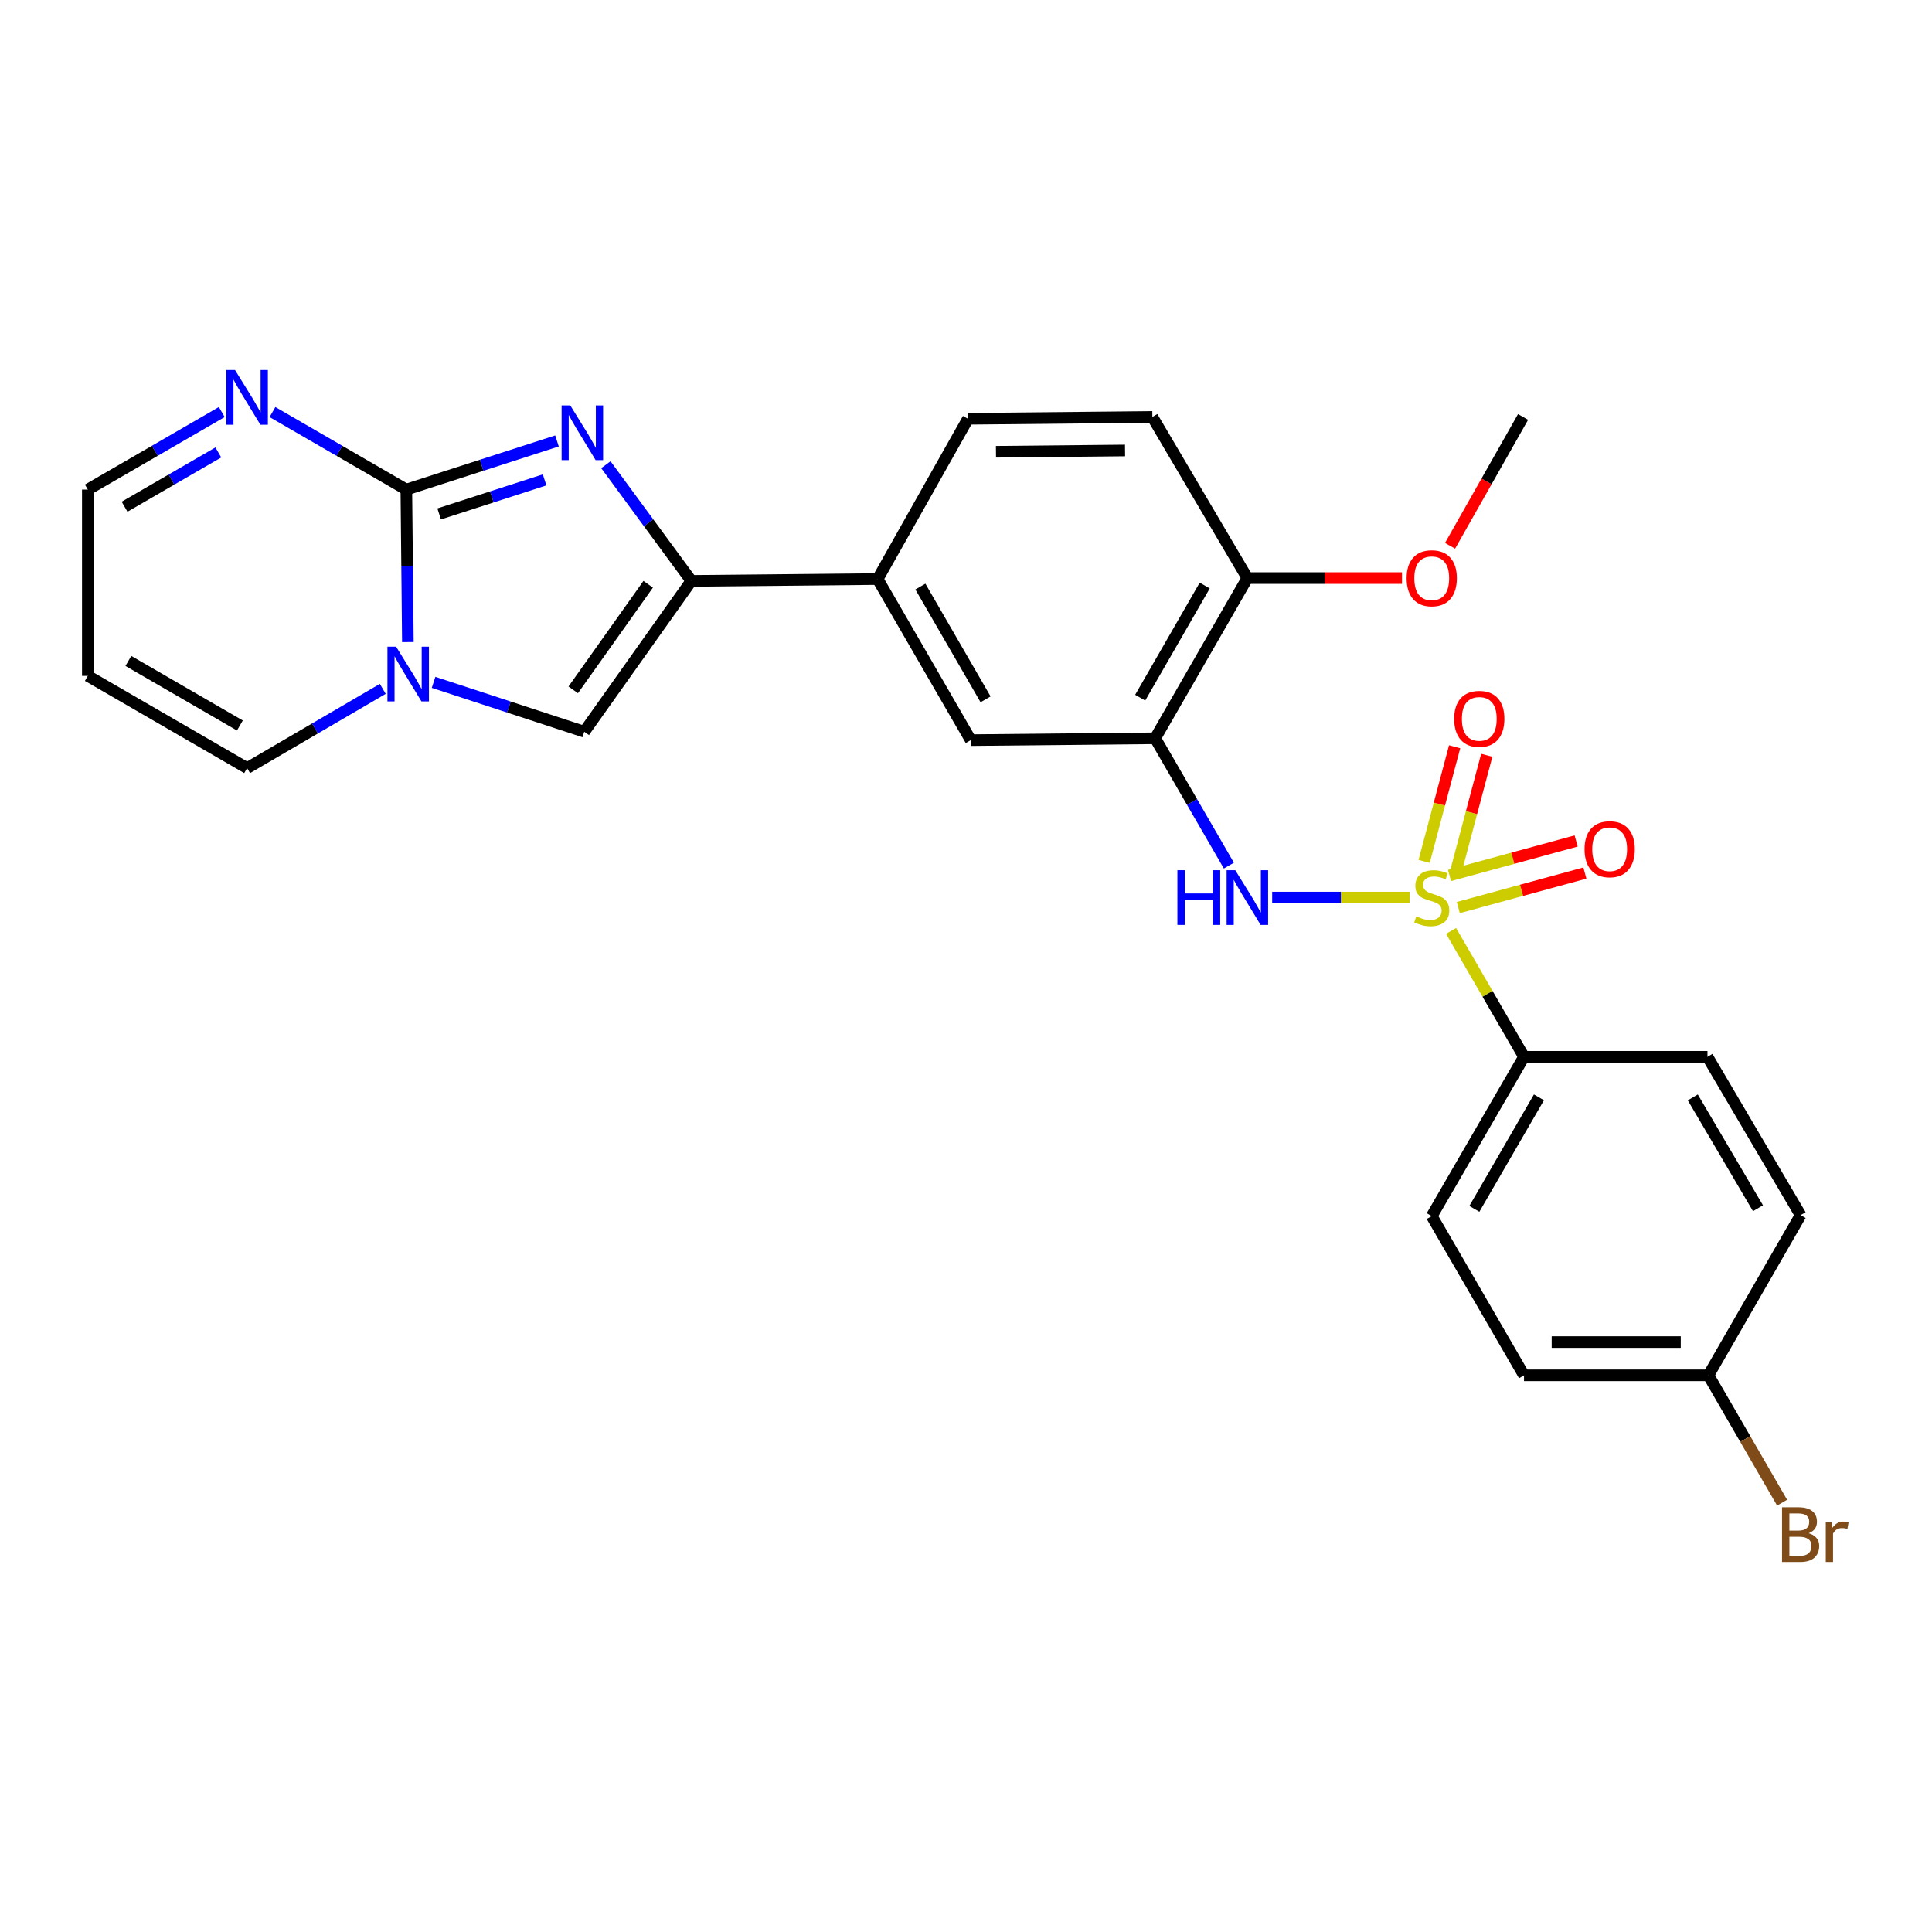 <?xml version='1.0' encoding='iso-8859-1'?>
<svg version='1.1' baseProfile='full'
              xmlns='http://www.w3.org/2000/svg'
                      xmlns:rdkit='http://www.rdkit.org/xml'
                      xmlns:xlink='http://www.w3.org/1999/xlink'
                  xml:space='preserve'
width='1000px' height='1000px' viewBox='0 0 1000 1000'>
<!-- END OF HEADER -->
<rect style='opacity:1.0;fill:#FFFFFF;stroke:none' width='1000' height='1000' x='0' y='0'> </rect>
<path class='bond-4' d='M 729.601,464.581 L 694.04,464.581' style='fill:none;fill-rule:evenodd;stroke:#CCCC00;stroke-width:6px;stroke-linecap:butt;stroke-linejoin:miter;stroke-opacity:1' />
<path class='bond-4' d='M 694.04,464.581 L 658.479,464.581' style='fill:none;fill-rule:evenodd;stroke:#0000FF;stroke-width:6px;stroke-linecap:butt;stroke-linejoin:miter;stroke-opacity:1' />
<path class='bond-9' d='M 751.07,481.842 L 769.948,514.419' style='fill:none;fill-rule:evenodd;stroke:#CCCC00;stroke-width:6px;stroke-linecap:butt;stroke-linejoin:miter;stroke-opacity:1' />
<path class='bond-9' d='M 769.948,514.419 L 788.827,546.996' style='fill:none;fill-rule:evenodd;stroke:#000000;stroke-width:6px;stroke-linecap:butt;stroke-linejoin:miter;stroke-opacity:1' />
<path class='bond-11' d='M 753.771,450.276 L 761.657,420.609' style='fill:none;fill-rule:evenodd;stroke:#CCCC00;stroke-width:6px;stroke-linecap:butt;stroke-linejoin:miter;stroke-opacity:1' />
<path class='bond-11' d='M 761.657,420.609 L 769.542,390.941' style='fill:none;fill-rule:evenodd;stroke:#FF0000;stroke-width:6px;stroke-linecap:butt;stroke-linejoin:miter;stroke-opacity:1' />
<path class='bond-11' d='M 737.141,445.856 L 745.026,416.188' style='fill:none;fill-rule:evenodd;stroke:#CCCC00;stroke-width:6px;stroke-linecap:butt;stroke-linejoin:miter;stroke-opacity:1' />
<path class='bond-11' d='M 745.026,416.188 L 752.912,386.521' style='fill:none;fill-rule:evenodd;stroke:#FF0000;stroke-width:6px;stroke-linecap:butt;stroke-linejoin:miter;stroke-opacity:1' />
<path class='bond-12' d='M 754.795,469.756 L 787.563,460.823' style='fill:none;fill-rule:evenodd;stroke:#CCCC00;stroke-width:6px;stroke-linecap:butt;stroke-linejoin:miter;stroke-opacity:1' />
<path class='bond-12' d='M 787.563,460.823 L 820.33,451.891' style='fill:none;fill-rule:evenodd;stroke:#FF0000;stroke-width:6px;stroke-linecap:butt;stroke-linejoin:miter;stroke-opacity:1' />
<path class='bond-12' d='M 750.27,453.154 L 783.037,444.222' style='fill:none;fill-rule:evenodd;stroke:#CCCC00;stroke-width:6px;stroke-linecap:butt;stroke-linejoin:miter;stroke-opacity:1' />
<path class='bond-12' d='M 783.037,444.222 L 815.804,435.289' style='fill:none;fill-rule:evenodd;stroke:#FF0000;stroke-width:6px;stroke-linecap:butt;stroke-linejoin:miter;stroke-opacity:1' />
<path class='bond-0' d='M 210.323,253.404 L 249.309,240.821' style='fill:none;fill-rule:evenodd;stroke:#000000;stroke-width:6px;stroke-linecap:butt;stroke-linejoin:miter;stroke-opacity:1' />
<path class='bond-0' d='M 249.309,240.821 L 288.295,228.237' style='fill:none;fill-rule:evenodd;stroke:#0000FF;stroke-width:6px;stroke-linecap:butt;stroke-linejoin:miter;stroke-opacity:1' />
<path class='bond-0' d='M 227.305,266.005 L 254.595,257.196' style='fill:none;fill-rule:evenodd;stroke:#000000;stroke-width:6px;stroke-linecap:butt;stroke-linejoin:miter;stroke-opacity:1' />
<path class='bond-0' d='M 254.595,257.196 L 281.885,248.388' style='fill:none;fill-rule:evenodd;stroke:#0000FF;stroke-width:6px;stroke-linecap:butt;stroke-linejoin:miter;stroke-opacity:1' />
<path class='bond-7' d='M 210.323,253.404 L 175.676,233.342' style='fill:none;fill-rule:evenodd;stroke:#000000;stroke-width:6px;stroke-linecap:butt;stroke-linejoin:miter;stroke-opacity:1' />
<path class='bond-7' d='M 175.676,233.342 L 141.029,213.279' style='fill:none;fill-rule:evenodd;stroke:#0000FF;stroke-width:6px;stroke-linecap:butt;stroke-linejoin:miter;stroke-opacity:1' />
<path class='bond-29' d='M 210.323,253.404 L 210.719,292.868' style='fill:none;fill-rule:evenodd;stroke:#000000;stroke-width:6px;stroke-linecap:butt;stroke-linejoin:miter;stroke-opacity:1' />
<path class='bond-29' d='M 210.719,292.868 L 211.114,332.331' style='fill:none;fill-rule:evenodd;stroke:#0000FF;stroke-width:6px;stroke-linecap:butt;stroke-linejoin:miter;stroke-opacity:1' />
<path class='bond-1' d='M 313.598,240.538 L 335.72,270.603' style='fill:none;fill-rule:evenodd;stroke:#0000FF;stroke-width:6px;stroke-linecap:butt;stroke-linejoin:miter;stroke-opacity:1' />
<path class='bond-1' d='M 335.72,270.603 L 357.841,300.668' style='fill:none;fill-rule:evenodd;stroke:#000000;stroke-width:6px;stroke-linecap:butt;stroke-linejoin:miter;stroke-opacity:1' />
<path class='bond-2' d='M 224.417,353.183 L 263.415,365.963' style='fill:none;fill-rule:evenodd;stroke:#0000FF;stroke-width:6px;stroke-linecap:butt;stroke-linejoin:miter;stroke-opacity:1' />
<path class='bond-2' d='M 263.415,365.963 L 302.413,378.743' style='fill:none;fill-rule:evenodd;stroke:#000000;stroke-width:6px;stroke-linecap:butt;stroke-linejoin:miter;stroke-opacity:1' />
<path class='bond-13' d='M 198.126,356.56 L 163.017,377.063' style='fill:none;fill-rule:evenodd;stroke:#0000FF;stroke-width:6px;stroke-linecap:butt;stroke-linejoin:miter;stroke-opacity:1' />
<path class='bond-13' d='M 163.017,377.063 L 127.908,397.566' style='fill:none;fill-rule:evenodd;stroke:#000000;stroke-width:6px;stroke-linecap:butt;stroke-linejoin:miter;stroke-opacity:1' />
<path class='bond-3' d='M 357.841,300.668 L 454.262,299.712' style='fill:none;fill-rule:evenodd;stroke:#000000;stroke-width:6px;stroke-linecap:butt;stroke-linejoin:miter;stroke-opacity:1' />
<path class='bond-5' d='M 357.841,300.668 L 302.413,378.743' style='fill:none;fill-rule:evenodd;stroke:#000000;stroke-width:6px;stroke-linecap:butt;stroke-linejoin:miter;stroke-opacity:1' />
<path class='bond-5' d='M 335.496,302.418 L 296.696,357.071' style='fill:none;fill-rule:evenodd;stroke:#000000;stroke-width:6px;stroke-linecap:butt;stroke-linejoin:miter;stroke-opacity:1' />
<path class='bond-6' d='M 636.065,448.039 L 616.991,415.088' style='fill:none;fill-rule:evenodd;stroke:#0000FF;stroke-width:6px;stroke-linecap:butt;stroke-linejoin:miter;stroke-opacity:1' />
<path class='bond-6' d='M 616.991,415.088 L 597.917,382.137' style='fill:none;fill-rule:evenodd;stroke:#000000;stroke-width:6px;stroke-linecap:butt;stroke-linejoin:miter;stroke-opacity:1' />
<path class='bond-10' d='M 597.917,382.137 L 502.462,383.093' style='fill:none;fill-rule:evenodd;stroke:#000000;stroke-width:6px;stroke-linecap:butt;stroke-linejoin:miter;stroke-opacity:1' />
<path class='bond-14' d='M 597.917,382.137 L 645.64,299.215' style='fill:none;fill-rule:evenodd;stroke:#000000;stroke-width:6px;stroke-linecap:butt;stroke-linejoin:miter;stroke-opacity:1' />
<path class='bond-14' d='M 590.162,361.115 L 623.568,303.07' style='fill:none;fill-rule:evenodd;stroke:#000000;stroke-width:6px;stroke-linecap:butt;stroke-linejoin:miter;stroke-opacity:1' />
<path class='bond-16' d='M 114.786,213.276 L 80.121,233.34' style='fill:none;fill-rule:evenodd;stroke:#0000FF;stroke-width:6px;stroke-linecap:butt;stroke-linejoin:miter;stroke-opacity:1' />
<path class='bond-16' d='M 80.121,233.34 L 45.455,253.404' style='fill:none;fill-rule:evenodd;stroke:#000000;stroke-width:6px;stroke-linecap:butt;stroke-linejoin:miter;stroke-opacity:1' />
<path class='bond-16' d='M 113.006,234.188 L 88.74,248.233' style='fill:none;fill-rule:evenodd;stroke:#0000FF;stroke-width:6px;stroke-linecap:butt;stroke-linejoin:miter;stroke-opacity:1' />
<path class='bond-16' d='M 88.74,248.233 L 64.474,262.278' style='fill:none;fill-rule:evenodd;stroke:#000000;stroke-width:6px;stroke-linecap:butt;stroke-linejoin:miter;stroke-opacity:1' />
<path class='bond-8' d='M 454.262,299.712 L 502.462,383.093' style='fill:none;fill-rule:evenodd;stroke:#000000;stroke-width:6px;stroke-linecap:butt;stroke-linejoin:miter;stroke-opacity:1' />
<path class='bond-8' d='M 476.389,303.607 L 510.13,361.974' style='fill:none;fill-rule:evenodd;stroke:#000000;stroke-width:6px;stroke-linecap:butt;stroke-linejoin:miter;stroke-opacity:1' />
<path class='bond-28' d='M 454.262,299.712 L 501.028,216.771' style='fill:none;fill-rule:evenodd;stroke:#000000;stroke-width:6px;stroke-linecap:butt;stroke-linejoin:miter;stroke-opacity:1' />
<path class='bond-19' d='M 788.827,546.996 L 741.066,629.45' style='fill:none;fill-rule:evenodd;stroke:#000000;stroke-width:6px;stroke-linecap:butt;stroke-linejoin:miter;stroke-opacity:1' />
<path class='bond-19' d='M 796.553,567.989 L 763.121,625.707' style='fill:none;fill-rule:evenodd;stroke:#000000;stroke-width:6px;stroke-linecap:butt;stroke-linejoin:miter;stroke-opacity:1' />
<path class='bond-20' d='M 788.827,546.996 L 883.785,546.996' style='fill:none;fill-rule:evenodd;stroke:#000000;stroke-width:6px;stroke-linecap:butt;stroke-linejoin:miter;stroke-opacity:1' />
<path class='bond-15' d='M 127.908,397.566 L 45.455,349.834' style='fill:none;fill-rule:evenodd;stroke:#000000;stroke-width:6px;stroke-linecap:butt;stroke-linejoin:miter;stroke-opacity:1' />
<path class='bond-15' d='M 124.161,375.514 L 66.444,342.102' style='fill:none;fill-rule:evenodd;stroke:#000000;stroke-width:6px;stroke-linecap:butt;stroke-linejoin:miter;stroke-opacity:1' />
<path class='bond-18' d='M 645.64,299.215 L 596.464,215.815' style='fill:none;fill-rule:evenodd;stroke:#000000;stroke-width:6px;stroke-linecap:butt;stroke-linejoin:miter;stroke-opacity:1' />
<path class='bond-25' d='M 645.64,299.215 L 685.66,299.215' style='fill:none;fill-rule:evenodd;stroke:#000000;stroke-width:6px;stroke-linecap:butt;stroke-linejoin:miter;stroke-opacity:1' />
<path class='bond-25' d='M 685.66,299.215 L 725.681,299.215' style='fill:none;fill-rule:evenodd;stroke:#FF0000;stroke-width:6px;stroke-linecap:butt;stroke-linejoin:miter;stroke-opacity:1' />
<path class='bond-30' d='M 45.455,349.834 L 45.455,253.404' style='fill:none;fill-rule:evenodd;stroke:#000000;stroke-width:6px;stroke-linecap:butt;stroke-linejoin:miter;stroke-opacity:1' />
<path class='bond-17' d='M 501.028,216.771 L 596.464,215.815' style='fill:none;fill-rule:evenodd;stroke:#000000;stroke-width:6px;stroke-linecap:butt;stroke-linejoin:miter;stroke-opacity:1' />
<path class='bond-17' d='M 515.516,233.834 L 582.321,233.165' style='fill:none;fill-rule:evenodd;stroke:#000000;stroke-width:6px;stroke-linecap:butt;stroke-linejoin:miter;stroke-opacity:1' />
<path class='bond-23' d='M 741.066,629.45 L 788.827,711.865' style='fill:none;fill-rule:evenodd;stroke:#000000;stroke-width:6px;stroke-linecap:butt;stroke-linejoin:miter;stroke-opacity:1' />
<path class='bond-22' d='M 883.785,546.996 L 931.995,628.953' style='fill:none;fill-rule:evenodd;stroke:#000000;stroke-width:6px;stroke-linecap:butt;stroke-linejoin:miter;stroke-opacity:1' />
<path class='bond-22' d='M 876.185,568.014 L 909.932,625.384' style='fill:none;fill-rule:evenodd;stroke:#000000;stroke-width:6px;stroke-linecap:butt;stroke-linejoin:miter;stroke-opacity:1' />
<path class='bond-21' d='M 884.273,711.865 L 931.995,628.953' style='fill:none;fill-rule:evenodd;stroke:#000000;stroke-width:6px;stroke-linecap:butt;stroke-linejoin:miter;stroke-opacity:1' />
<path class='bond-24' d='M 884.273,711.865 L 903.347,744.821' style='fill:none;fill-rule:evenodd;stroke:#000000;stroke-width:6px;stroke-linecap:butt;stroke-linejoin:miter;stroke-opacity:1' />
<path class='bond-24' d='M 903.347,744.821 L 922.421,777.777' style='fill:none;fill-rule:evenodd;stroke:#7F4C19;stroke-width:6px;stroke-linecap:butt;stroke-linejoin:miter;stroke-opacity:1' />
<path class='bond-27' d='M 884.273,711.865 L 788.827,711.865' style='fill:none;fill-rule:evenodd;stroke:#000000;stroke-width:6px;stroke-linecap:butt;stroke-linejoin:miter;stroke-opacity:1' />
<path class='bond-27' d='M 869.956,694.657 L 803.144,694.657' style='fill:none;fill-rule:evenodd;stroke:#000000;stroke-width:6px;stroke-linecap:butt;stroke-linejoin:miter;stroke-opacity:1' />
<path class='bond-26' d='M 750.54,282.498 L 769.435,249.157' style='fill:none;fill-rule:evenodd;stroke:#FF0000;stroke-width:6px;stroke-linecap:butt;stroke-linejoin:miter;stroke-opacity:1' />
<path class='bond-26' d='M 769.435,249.157 L 788.33,215.815' style='fill:none;fill-rule:evenodd;stroke:#000000;stroke-width:6px;stroke-linecap:butt;stroke-linejoin:miter;stroke-opacity:1' />
<path  class='atom-0' d='M 733.066 474.301
Q 733.386 474.421, 734.706 474.981
Q 736.026 475.541, 737.466 475.901
Q 738.946 476.221, 740.386 476.221
Q 743.066 476.221, 744.626 474.941
Q 746.186 473.621, 746.186 471.341
Q 746.186 469.781, 745.386 468.821
Q 744.626 467.861, 743.426 467.341
Q 742.226 466.821, 740.226 466.221
Q 737.706 465.461, 736.186 464.741
Q 734.706 464.021, 733.626 462.501
Q 732.586 460.981, 732.586 458.421
Q 732.586 454.861, 734.986 452.661
Q 737.426 450.461, 742.226 450.461
Q 745.506 450.461, 749.226 452.021
L 748.306 455.101
Q 744.906 453.701, 742.346 453.701
Q 739.586 453.701, 738.066 454.861
Q 736.546 455.981, 736.586 457.941
Q 736.586 459.461, 737.346 460.381
Q 738.146 461.301, 739.266 461.821
Q 740.426 462.341, 742.346 462.941
Q 744.906 463.741, 746.426 464.541
Q 747.946 465.341, 749.026 466.981
Q 750.146 468.581, 750.146 471.341
Q 750.146 475.261, 747.506 477.381
Q 744.906 479.461, 740.546 479.461
Q 738.026 479.461, 736.106 478.901
Q 734.226 478.381, 731.986 477.461
L 733.066 474.301
' fill='#CCCC00'/>
<path  class='atom-2' d='M 295.169 209.838
L 304.449 224.838
Q 305.369 226.318, 306.849 228.998
Q 308.329 231.678, 308.409 231.838
L 308.409 209.838
L 312.169 209.838
L 312.169 238.158
L 308.289 238.158
L 298.329 221.758
Q 297.169 219.838, 295.929 217.638
Q 294.729 215.438, 294.369 214.758
L 294.369 238.158
L 290.689 238.158
L 290.689 209.838
L 295.169 209.838
' fill='#0000FF'/>
<path  class='atom-3' d='M 205.019 334.718
L 214.299 349.718
Q 215.219 351.198, 216.699 353.878
Q 218.179 356.558, 218.259 356.718
L 218.259 334.718
L 222.019 334.718
L 222.019 363.038
L 218.139 363.038
L 208.179 346.638
Q 207.019 344.718, 205.779 342.518
Q 204.579 340.318, 204.219 339.638
L 204.219 363.038
L 200.539 363.038
L 200.539 334.718
L 205.019 334.718
' fill='#0000FF'/>
<path  class='atom-5' d='M 609.42 450.421
L 613.26 450.421
L 613.26 462.461
L 627.74 462.461
L 627.74 450.421
L 631.58 450.421
L 631.58 478.741
L 627.74 478.741
L 627.74 465.661
L 613.26 465.661
L 613.26 478.741
L 609.42 478.741
L 609.42 450.421
' fill='#0000FF'/>
<path  class='atom-5' d='M 639.38 450.421
L 648.66 465.421
Q 649.58 466.901, 651.06 469.581
Q 652.54 472.261, 652.62 472.421
L 652.62 450.421
L 656.38 450.421
L 656.38 478.741
L 652.5 478.741
L 642.54 462.341
Q 641.38 460.421, 640.14 458.221
Q 638.94 456.021, 638.58 455.341
L 638.58 478.741
L 634.9 478.741
L 634.9 450.421
L 639.38 450.421
' fill='#0000FF'/>
<path  class='atom-8' d='M 121.648 191.521
L 130.928 206.521
Q 131.848 208.001, 133.328 210.681
Q 134.808 213.361, 134.888 213.521
L 134.888 191.521
L 138.648 191.521
L 138.648 219.841
L 134.768 219.841
L 124.808 203.441
Q 123.648 201.521, 122.408 199.321
Q 121.208 197.121, 120.848 196.441
L 120.848 219.841
L 117.168 219.841
L 117.168 191.521
L 121.648 191.521
' fill='#0000FF'/>
<path  class='atom-12' d='M 752.673 372.083
Q 752.673 365.283, 756.033 361.483
Q 759.393 357.683, 765.673 357.683
Q 771.953 357.683, 775.313 361.483
Q 778.673 365.283, 778.673 372.083
Q 778.673 378.963, 775.273 382.883
Q 771.873 386.763, 765.673 386.763
Q 759.433 386.763, 756.033 382.883
Q 752.673 379.003, 752.673 372.083
M 765.673 383.563
Q 769.993 383.563, 772.313 380.683
Q 774.673 377.763, 774.673 372.083
Q 774.673 366.523, 772.313 363.723
Q 769.993 360.883, 765.673 360.883
Q 761.353 360.883, 758.993 363.683
Q 756.673 366.483, 756.673 372.083
Q 756.673 377.803, 758.993 380.683
Q 761.353 383.563, 765.673 383.563
' fill='#FF0000'/>
<path  class='atom-13' d='M 820.156 439.557
Q 820.156 432.757, 823.516 428.957
Q 826.876 425.157, 833.156 425.157
Q 839.436 425.157, 842.796 428.957
Q 846.156 432.757, 846.156 439.557
Q 846.156 446.437, 842.756 450.357
Q 839.356 454.237, 833.156 454.237
Q 826.916 454.237, 823.516 450.357
Q 820.156 446.477, 820.156 439.557
M 833.156 451.037
Q 837.476 451.037, 839.796 448.157
Q 842.156 445.237, 842.156 439.557
Q 842.156 433.997, 839.796 431.197
Q 837.476 428.357, 833.156 428.357
Q 828.836 428.357, 826.476 431.157
Q 824.156 433.957, 824.156 439.557
Q 824.156 445.277, 826.476 448.157
Q 828.836 451.037, 833.156 451.037
' fill='#FF0000'/>
<path  class='atom-25' d='M 936.135 793.599
Q 938.855 794.359, 940.215 796.039
Q 941.615 797.679, 941.615 800.119
Q 941.615 804.039, 939.095 806.279
Q 936.615 808.479, 931.895 808.479
L 922.375 808.479
L 922.375 780.159
L 930.735 780.159
Q 935.575 780.159, 938.015 782.119
Q 940.455 784.079, 940.455 787.679
Q 940.455 791.959, 936.135 793.599
M 926.175 783.359
L 926.175 792.239
L 930.735 792.239
Q 933.535 792.239, 934.975 791.119
Q 936.455 789.959, 936.455 787.679
Q 936.455 783.359, 930.735 783.359
L 926.175 783.359
M 931.895 805.279
Q 934.655 805.279, 936.135 803.959
Q 937.615 802.639, 937.615 800.119
Q 937.615 797.799, 935.975 796.639
Q 934.375 795.439, 931.295 795.439
L 926.175 795.439
L 926.175 805.279
L 931.895 805.279
' fill='#7F4C19'/>
<path  class='atom-25' d='M 948.055 787.919
L 948.495 790.759
Q 950.655 787.559, 954.175 787.559
Q 955.295 787.559, 956.815 787.959
L 956.215 791.319
Q 954.495 790.919, 953.535 790.919
Q 951.855 790.919, 950.735 791.599
Q 949.655 792.239, 948.775 793.799
L 948.775 808.479
L 945.015 808.479
L 945.015 787.919
L 948.055 787.919
' fill='#7F4C19'/>
<path  class='atom-26' d='M 728.066 299.295
Q 728.066 292.495, 731.426 288.695
Q 734.786 284.895, 741.066 284.895
Q 747.346 284.895, 750.706 288.695
Q 754.066 292.495, 754.066 299.295
Q 754.066 306.175, 750.666 310.095
Q 747.266 313.975, 741.066 313.975
Q 734.826 313.975, 731.426 310.095
Q 728.066 306.215, 728.066 299.295
M 741.066 310.775
Q 745.386 310.775, 747.706 307.895
Q 750.066 304.975, 750.066 299.295
Q 750.066 293.735, 747.706 290.935
Q 745.386 288.095, 741.066 288.095
Q 736.746 288.095, 734.386 290.895
Q 732.066 293.695, 732.066 299.295
Q 732.066 305.015, 734.386 307.895
Q 736.746 310.775, 741.066 310.775
' fill='#FF0000'/>
</svg>
